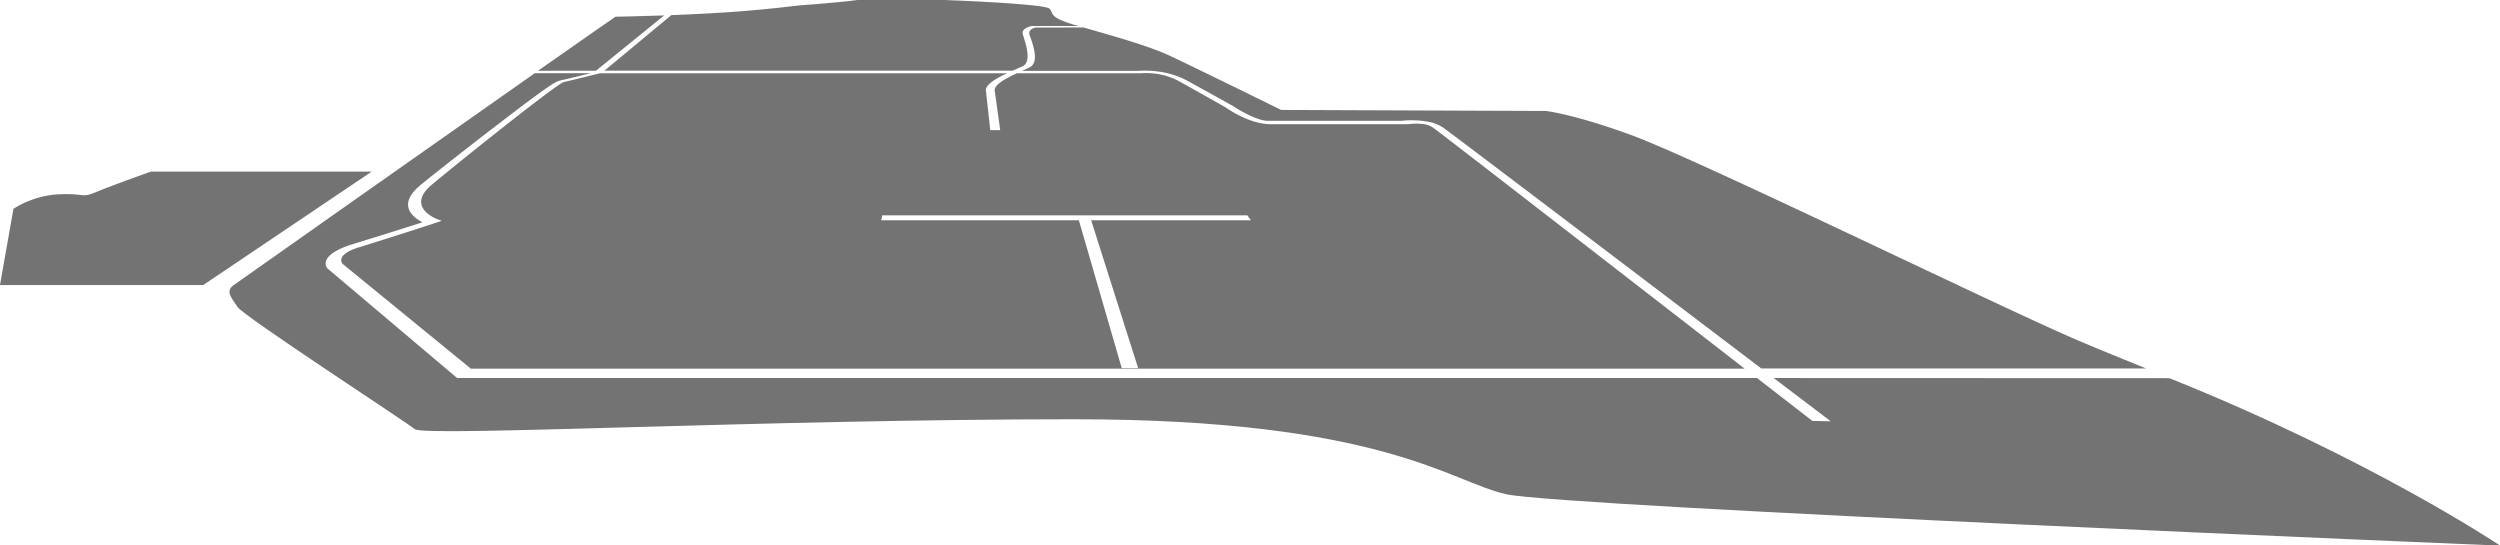 <svg xmlns="http://www.w3.org/2000/svg" width="504.4" height="110.06" viewBox="0 0 504.4 110.06"><path d="M75,34.62,41,57.51H0L2.71,42.13a19,19,0,0,1,9.43-2.94c5.44-.17,4.18.84,7.4-.5s10.91-4.07,10.91-4.07Z" style="fill:#737373"/><path d="M72.45,49.89c-4.91,1.49-3.4,3.28-3.33,3.35L95,74.38h257c-24.75-19.19-61-47.31-62.87-48.62a4.32,4.32,0,0,0-1.75-.7,12.61,12.61,0,0,0-3.3,0H256.37c-4.1,0-8.28-2.82-9.1-3.4-.4-.23-5.1-2.89-9.33-5.24a13.43,13.43,0,0,0-4.79-1.55,13.71,13.71,0,0,0-2.9-.09H205.18c-2.21,1-4.65,2.36-4.49,3.47l1.11,8h-2l-.89-8c-.12-1.16,2.06-2.43,4.27-3.47-27,0-58.44,0-82,0l-.12,0c-.23.05-5.67,1.42-7.38,1.79-2.08.93-20.77,15.86-26.53,20.67-5.47,4.55,1.07,7,1.13,7l.84.31L87.77,45C87.68,45.06,78.56,48,72.45,49.89ZM178,43.44h73.67l.7,1H220.15l9.48,29.83h-3.31l-8.65-29.83H177.8Z" style="fill:#737373"/><path d="M208.88,5.56c-.38.11-1.45.49-1.18,1.36,0,.15.11.35.19.58.85,2.41,1.68,5.31-.32,6.18l-.53.24-.86.38h23.4a20.11,20.11,0,0,1,4,.12,16.82,16.82,0,0,1,5.88,1.82c4.44,2.44,9.42,5.21,9.47,5.24l0,0c1.62,1.13,5,2.89,6.8,2.89h27.11a18.77,18.77,0,0,1,5,.14,8.24,8.24,0,0,1,3.29,1.21c1.91,1.34,38.83,29.35,64.23,48.62H433c-6.58-2.66-11.74-4.78-14.91-6.16-17.51-7.64-76.27-36.34-89.16-41-11.39-4.15-17-4.79-17-4.79l-53.45-.21s-16.41-8.08-22.15-10.79c-4.65-2.21-12.24-4.25-17.72-5.85Z" style="fill:#737373"/><path d="M120.24,14.27,134,3.11c-5.66.2-9.82.26-9.82.26s-6.41,4.42-15.64,10.91Z" style="fill:#737373"/><path d="M173,0H173c-2.11.31-6.25.68-11.55,1.07-3,.37-6.81.78-11,1.13-4.84.4-10.31.67-15,.85l-13.5,11.21,82.33,0,1.45-.63.53-.22c1.92-.84.77-4.38.27-5.94-.07-.23-.14-.43-.18-.58-.34-1.23,1.74-1.63,1.83-1.65l.17,0h9.23L216.68,5c-5.15-1.57-4-2.21-4.91-3.24S190.57,0,190.57,0Z" style="fill:#737373"/><path d="M357.86,76.27,369.37,85l-3.71-.08-11.17-8.65H92.23L66.07,54.16c-.85-1-.71-3.2,5.41-5,4.61-1.39,11-3.44,13.76-4.31-1.75-.89-5.39-3.45-.35-7.56,2.7-2.2,10.27-8.18,16.61-13,10-7.69,10.78-7.85,11.33-8,1-.2,4.17-1,6.33-1.52H107.89C88.61,28.28,48.21,56.78,47.17,57.51c-1.8,1.26-.45,2.55.74,4.41S81.75,85,83.69,86.59s70.6-2,133-2,76,12.7,87.28,15.14c11.67,2.53,200.47,10.36,200.47,10.36s-26-17.45-66.74-33.79Z" style="fill:#737373"/></svg>